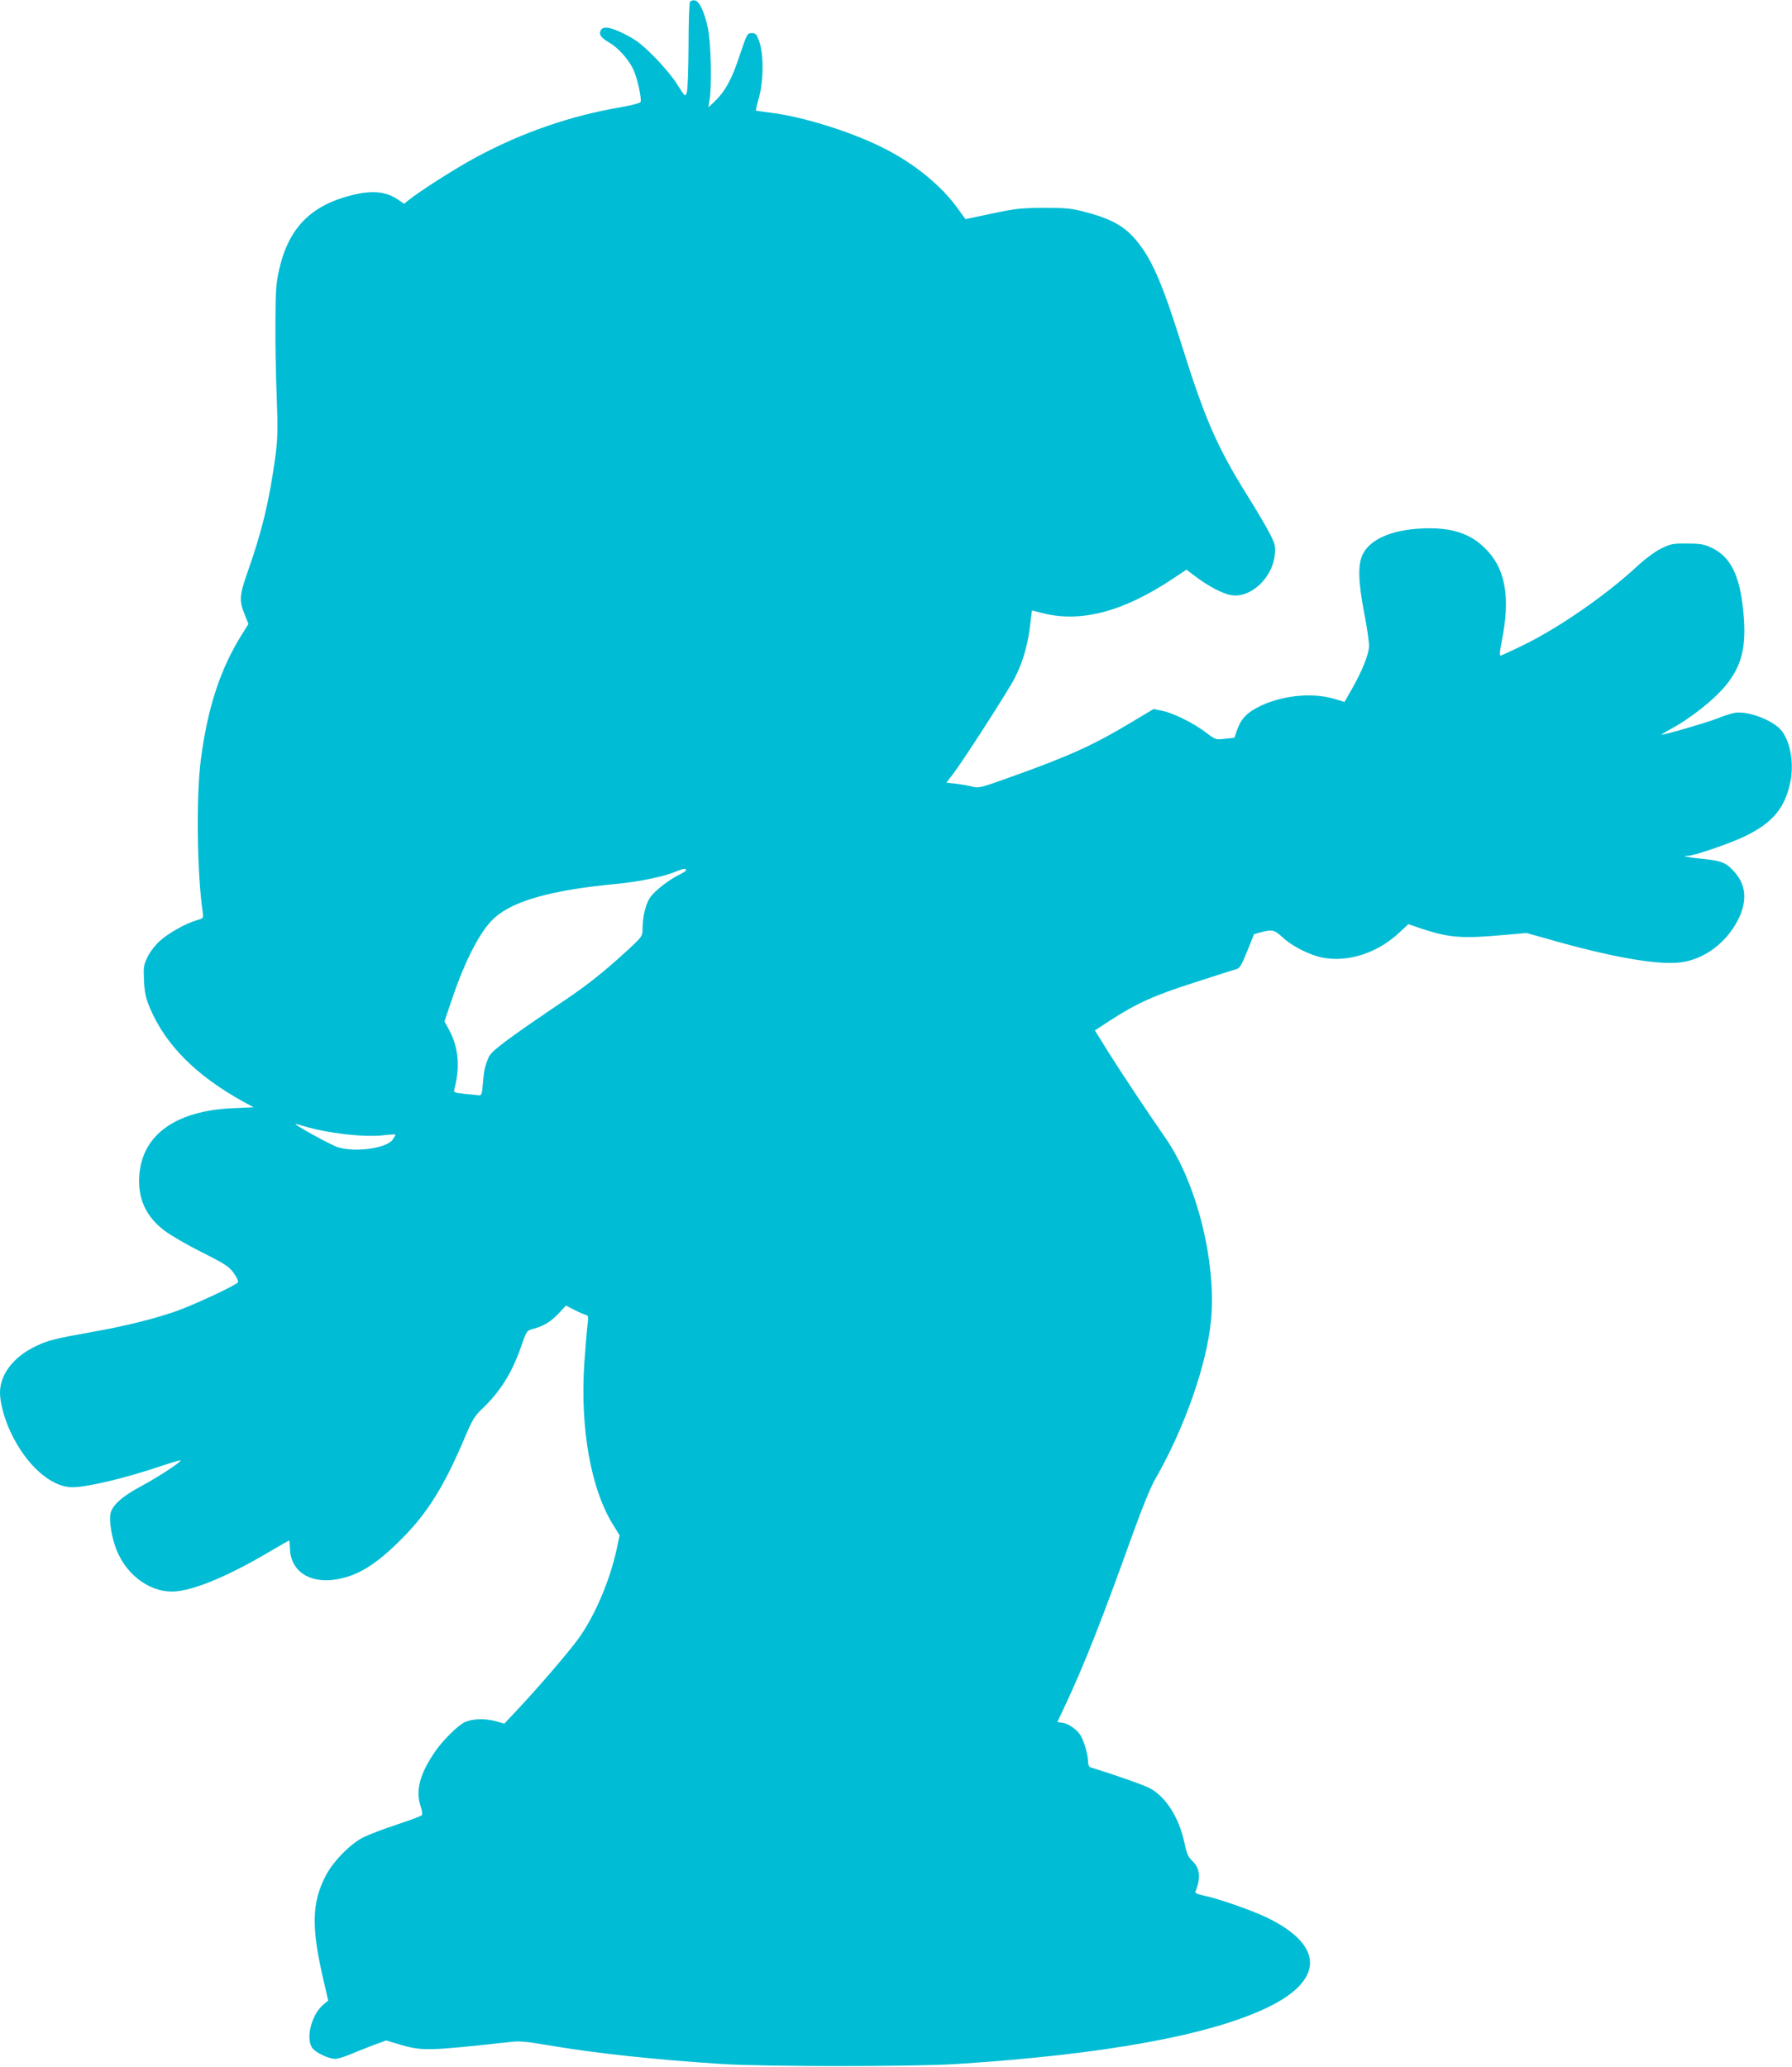 <?xml version="1.0" standalone="no"?>
<!DOCTYPE svg PUBLIC "-//W3C//DTD SVG 20010904//EN"
 "http://www.w3.org/TR/2001/REC-SVG-20010904/DTD/svg10.dtd">
<svg version="1.0" xmlns="http://www.w3.org/2000/svg"
 width="1110pt" height="1280pt" viewBox="0 0 1110 1280"
 preserveAspectRatio="xMidYMid meet">
<g transform="translate(0,1280) scale(0.1,-0.1)"
fill="#00bcd4" stroke="none">
<path d="M4274 12788 c-5 -7 -9 -130 -9 -273 -1 -143 -5 -273 -11 -288 -9 -28
-10 -28 -59 50 -28 45 -90 119 -145 174 -77 77 -113 104 -179 137 -90 45 -135
53 -150 24 -13 -25 1 -46 52 -75 59 -35 124 -108 152 -172 24 -54 50 -174 43
-196 -2 -7 -51 -20 -111 -31 -319 -53 -623 -158 -912 -314 -124 -67 -344 -207
-416 -265 l-26 -21 -38 26 c-75 51 -162 59 -291 26 -251 -64 -387 -204 -445
-460 -19 -82 -22 -128 -23 -325 -1 -126 3 -336 8 -465 8 -201 6 -254 -8 -365
-38 -279 -83 -466 -175 -725 -47 -133 -50 -172 -16 -254 l24 -60 -38 -61
c-135 -213 -215 -456 -257 -780 -30 -225 -23 -716 12 -946 5 -35 4 -36 -38
-48 -68 -20 -175 -80 -228 -128 -27 -24 -61 -68 -76 -99 -24 -50 -26 -62 -22
-147 4 -75 10 -106 37 -170 97 -229 287 -419 579 -580 l63 -34 -128 -6 c-353
-15 -560 -163 -580 -413 -11 -145 40 -258 156 -345 36 -28 140 -88 231 -134
146 -73 169 -89 198 -129 18 -25 30 -51 26 -57 -12 -19 -283 -145 -394 -183
-136 -46 -309 -89 -490 -121 -257 -46 -292 -55 -369 -92 -138 -66 -221 -175
-221 -287 0 -62 26 -159 64 -241 95 -205 250 -345 384 -345 92 0 329 56 546
130 66 22 121 38 124 36 7 -8 -135 -101 -237 -156 -123 -65 -187 -122 -197
-175 -8 -46 7 -142 35 -216 65 -171 225 -282 381 -263 124 15 324 100 558 238
71 42 131 76 133 76 2 0 4 -21 5 -48 3 -141 120 -220 286 -193 134 22 245 90
403 248 163 163 265 326 395 633 45 107 61 132 106 175 114 108 186 224 244
392 32 92 33 93 74 104 66 18 108 44 157 96 l45 48 50 -26 c27 -14 59 -28 70
-31 19 -5 20 -10 13 -64 -4 -33 -13 -141 -20 -241 -26 -408 43 -785 185 -1006
l34 -55 -18 -85 c-43 -197 -135 -412 -235 -552 -61 -85 -259 -315 -384 -447
l-77 -82 -50 14 c-70 20 -151 17 -199 -7 -44 -23 -135 -114 -182 -183 -92
-135 -119 -237 -89 -331 11 -33 14 -55 8 -61 -5 -5 -74 -31 -153 -57 -79 -26
-171 -61 -204 -77 -81 -39 -189 -148 -237 -239 -88 -169 -91 -323 -11 -662
l26 -112 -31 -26 c-72 -61 -109 -205 -69 -266 20 -30 102 -69 144 -69 15 0 55
12 88 26 33 14 98 40 143 57 l84 31 76 -23 c148 -44 177 -43 707 15 44 5 100
-1 210 -20 299 -51 665 -91 1090 -118 265 -17 1186 -17 1450 0 916 59 1572
178 1930 352 350 170 346 386 -12 557 -95 45 -287 112 -386 134 -46 10 -57 16
-51 28 33 82 27 141 -20 186 -26 25 -35 45 -50 115 -32 151 -111 278 -210 334
-32 19 -221 85 -373 132 -7 2 -13 16 -13 32 0 46 -28 141 -52 173 -28 37 -76
68 -112 71 -14 1 -26 3 -26 4 0 1 25 55 56 120 109 233 225 526 415 1057 54
149 107 280 134 326 181 314 320 709 346 983 35 360 -88 851 -280 1128 -109
157 -271 400 -354 532 l-85 137 92 60 c166 108 276 157 526 237 129 42 246 79
260 83 20 6 32 27 66 112 l42 104 43 12 c70 18 82 16 134 -32 60 -56 170 -111
250 -126 158 -29 338 30 472 155 l57 53 81 -28 c170 -56 250 -63 511 -39 l140
12 125 -35 c403 -116 693 -166 835 -146 144 20 281 124 352 267 56 115 48 213
-26 294 -50 56 -78 67 -194 79 -91 9 -140 19 -95 19 40 0 262 76 357 122 173
84 249 177 281 342 21 112 -1 240 -54 309 -50 66 -213 128 -295 112 -19 -4
-68 -19 -107 -35 -62 -25 -322 -100 -343 -100 -4 0 21 15 54 34 123 65 269
181 342 269 100 121 130 238 112 444 -21 239 -79 358 -205 414 -40 19 -68 23
-145 23 -88 1 -101 -2 -161 -31 -40 -20 -99 -64 -155 -116 -186 -172 -476
-373 -690 -478 -77 -38 -145 -69 -150 -69 -6 0 -3 34 8 88 53 263 26 439 -89
562 -98 106 -221 147 -411 137 -182 -9 -312 -66 -359 -156 -33 -63 -31 -168 7
-366 17 -86 30 -178 30 -203 0 -53 -42 -157 -110 -276 l-42 -73 -66 20 c-144
41 -335 19 -475 -55 -69 -37 -100 -72 -124 -138 l-17 -49 -58 -6 c-57 -7 -58
-7 -120 40 -77 59 -206 122 -273 134 l-50 10 -130 -78 c-241 -145 -386 -211
-755 -343 -187 -67 -197 -70 -239 -59 -24 6 -69 14 -101 18 l-58 6 43 56 c66
87 343 518 380 591 55 108 85 216 100 363 4 31 7 57 8 57 1 0 27 -7 57 -15
240 -64 506 5 816 212 l83 55 63 -47 c75 -56 160 -101 212 -110 121 -23 260
106 273 254 4 50 1 64 -34 131 -21 41 -85 149 -142 240 -182 293 -258 467
-397 910 -117 374 -181 526 -267 638 -80 105 -160 153 -334 199 -87 23 -116
26 -258 26 -143 -1 -177 -5 -323 -36 l-162 -34 -46 64 c-104 145 -273 283
-469 380 -194 97 -488 189 -683 214 -53 7 -98 13 -100 14 -1 1 7 38 19 81 29
103 30 263 3 344 -17 49 -22 55 -48 55 -27 0 -29 -4 -75 -140 -48 -146 -89
-221 -156 -285 l-37 -35 7 45 c15 86 9 360 -10 445 -22 103 -53 169 -82 173
-11 2 -25 -3 -29 -10z m-24 -5376 c0 -5 -17 -16 -37 -26 -65 -31 -158 -102
-186 -144 -28 -40 -47 -120 -47 -199 0 -40 -4 -45 -92 -127 -142 -130 -242
-210 -373 -299 -377 -254 -471 -325 -488 -364 -24 -57 -29 -80 -36 -163 -5
-67 -8 -75 -26 -73 -11 1 -51 6 -88 9 -63 7 -68 9 -63 28 36 131 27 255 -28
360 l-33 61 48 141 c81 240 177 424 261 499 116 106 355 173 745 210 157 15
310 47 383 79 39 17 60 20 60 8z m-2364 -1587 c148 -44 360 -68 484 -56 41 5
77 7 79 5 2 -2 -6 -16 -17 -32 -38 -53 -228 -80 -338 -47 -41 12 -281 144
-263 145 3 0 28 -7 55 -15z"/>
</g>
</svg>
